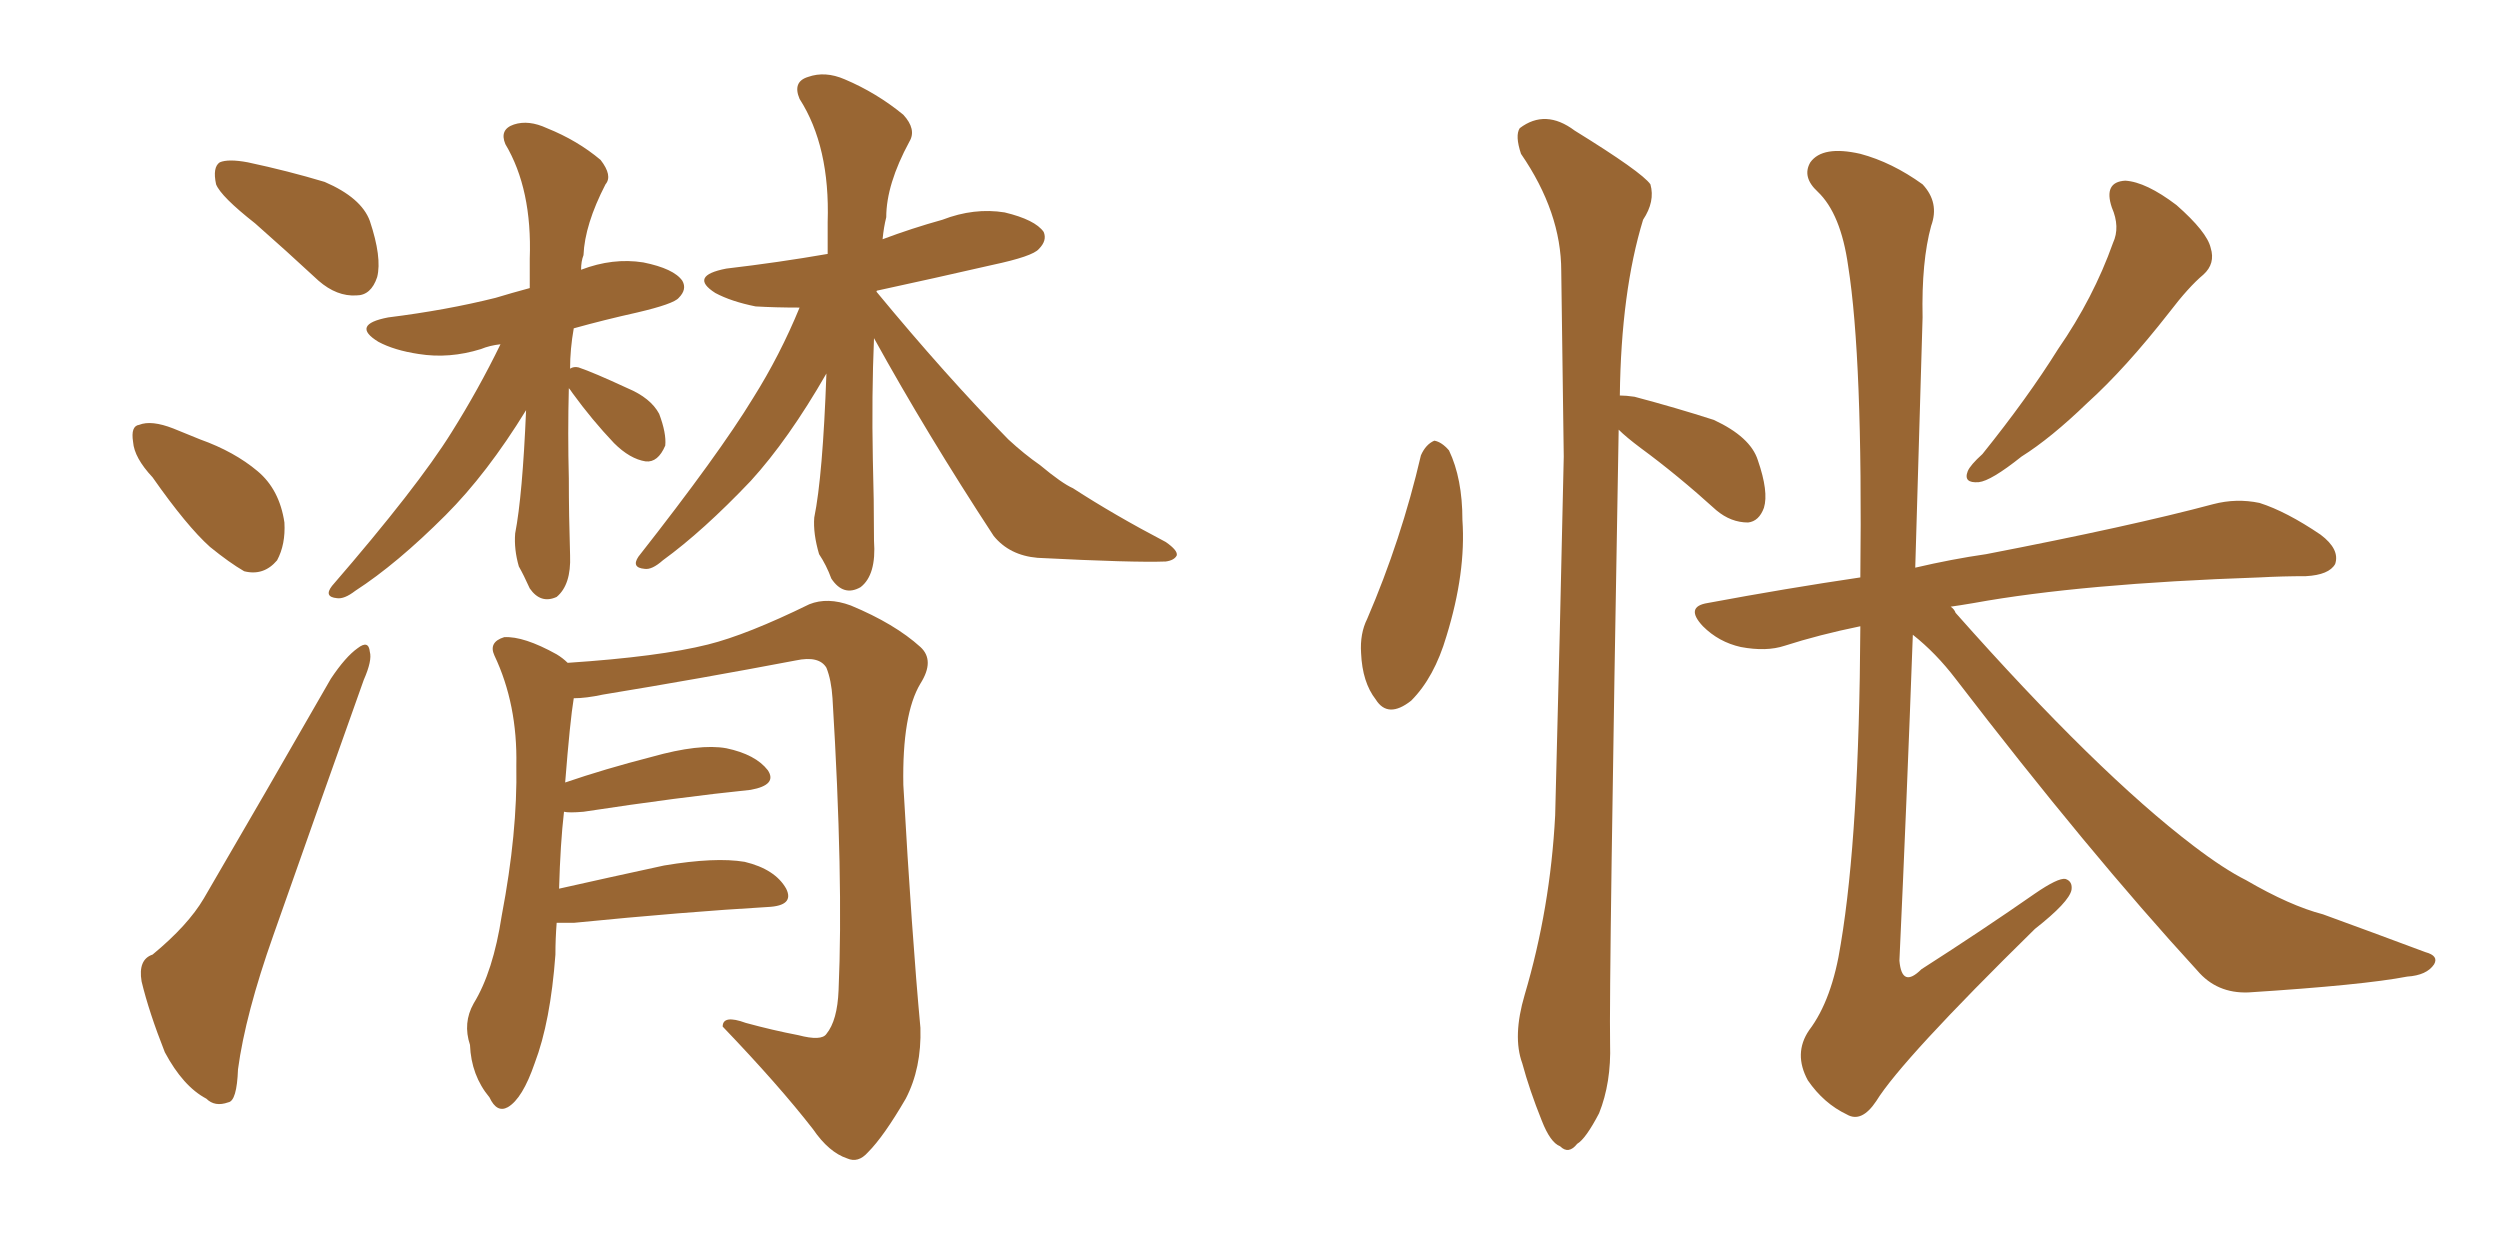 <svg xmlns="http://www.w3.org/2000/svg" xmlns:xlink="http://www.w3.org/1999/xlink" width="300" height="150"><path fill="#996633" padding="10" d="M68.26 46.58L68.26 46.58Q68.12 52.00 68.26 57.42L68.26 57.42Q68.26 61.82 68.41 66.65L68.41 66.65Q68.55 70.17 66.80 71.63L66.80 71.63Q64.89 72.51 63.57 70.61L63.57 70.61Q62.84 68.99 62.26 67.97L62.26 67.97Q61.67 65.92 61.82 64.01L61.82 64.01Q62.70 59.47 63.13 49.22L63.13 49.22Q58.45 56.84 53.47 61.82L53.47 61.82Q47.61 67.68 42.63 70.90L42.63 70.90Q41.31 71.92 40.43 71.78L40.43 71.78Q38.82 71.63 39.84 70.31L39.84 70.31Q50.10 58.45 54.20 51.86L54.20 51.86Q57.42 46.73 60.06 41.31L60.06 41.31Q58.74 41.46 57.71 41.89L57.71 41.89Q53.91 43.07 50.24 42.48L50.24 42.48Q47.31 42.04 45.41 41.02L45.41 41.02Q42.04 38.96 46.58 38.09L46.58 38.09Q53.61 37.21 59.47 35.74L59.47 35.74Q61.38 35.16 63.57 34.57L63.57 34.57Q63.57 32.81 63.57 31.05L63.57 31.05Q63.87 22.71 60.64 17.29L60.64 17.29Q59.91 15.53 61.67 14.94L61.67 14.94Q63.43 14.36 65.63 15.38L65.63 15.38Q69.29 16.85 72.07 19.19L72.07 19.19Q73.54 21.09 72.66 22.12L72.66 22.12Q70.17 26.95 70.02 30.62L70.02 30.62Q69.73 31.35 69.73 32.37L69.73 32.37Q73.54 30.91 77.20 31.49L77.20 31.49Q80.86 32.23 81.88 33.69L81.88 33.69Q82.47 34.72 81.45 35.74L81.45 35.74Q80.86 36.47 76.46 37.50L76.46 37.50Q72.51 38.38 68.85 39.40L68.85 39.40Q68.41 41.89 68.41 44.24L68.41 44.24Q68.85 43.95 69.43 44.09L69.43 44.09Q71.19 44.68 75.29 46.58L75.29 46.58Q78.08 47.75 79.10 49.66L79.10 49.66Q79.98 52.00 79.83 53.47L79.83 53.47Q78.96 55.52 77.49 55.37L77.49 55.37Q75.59 55.08 73.68 53.17L73.68 53.17Q71.04 50.39 68.70 47.17L68.70 47.17Q68.41 46.73 68.26 46.58ZM104.88 40.58L104.88 40.58Q104.59 47.46 104.74 55.08L104.74 55.08Q104.88 59.91 104.88 64.89L104.88 64.89Q105.18 68.99 103.27 70.46L103.27 70.46Q101.22 71.63 99.76 69.43L99.76 69.43Q99.17 67.82 98.29 66.50L98.29 66.50Q97.56 64.01 97.71 62.11L97.71 62.11Q98.73 57.13 99.17 44.82L99.17 44.82Q94.63 52.73 90.09 57.71L90.09 57.71Q84.38 63.72 79.54 67.24L79.54 67.24Q78.22 68.41 77.34 68.26L77.34 68.26Q75.73 68.12 76.61 66.80L76.61 66.80Q86.28 54.49 90.38 47.75L90.38 47.75Q93.60 42.63 95.95 36.91L95.95 36.91Q93.02 36.91 90.67 36.77L90.67 36.77Q87.74 36.18 85.84 35.16L85.84 35.16Q82.62 33.11 87.16 32.23L87.16 32.23Q93.46 31.49 99.32 30.47L99.32 30.47Q99.32 28.56 99.32 26.66L99.32 26.66Q99.61 17.58 95.95 11.87L95.95 11.87Q95.07 9.81 96.97 9.23L96.97 9.23Q99.02 8.50 101.37 9.52L101.37 9.52Q105.18 11.13 108.40 13.77L108.40 13.77Q110.01 15.53 109.13 16.99L109.13 16.99Q106.35 22.12 106.35 26.07L106.35 26.07Q106.05 27.25 105.91 28.71L105.91 28.71Q109.42 27.39 113.09 26.37L113.09 26.37Q116.89 24.90 120.56 25.49L120.56 25.49Q124.22 26.37 125.24 27.83L125.24 27.83Q125.68 28.86 124.66 29.88L124.66 29.88Q123.93 30.76 119.09 31.79L119.09 31.79Q112.06 33.40 105.32 34.86L105.32 34.86Q105.18 34.86 105.18 35.01L105.18 35.01Q113.53 45.12 121.00 52.73L121.00 52.73Q122.90 54.49 124.80 55.81L124.80 55.81Q127.44 58.01 128.76 58.59L128.76 58.59Q133.74 61.82 139.89 65.04L139.89 65.04Q141.36 66.06 141.21 66.65L141.21 66.65Q140.92 67.24 139.89 67.38L139.89 67.38Q136.08 67.53 124.51 66.94L124.51 66.94Q121.14 66.65 119.24 64.31L119.24 64.31Q111.18 52.00 104.88 40.58ZM66.80 110.74L66.80 110.74Q66.65 112.65 66.65 114.55L66.65 114.55Q66.06 122.61 64.16 127.59L64.16 127.59Q62.70 131.84 60.94 132.86L60.94 132.86Q59.62 133.59 58.74 131.69L58.74 131.69Q56.54 129.05 56.40 125.39L56.40 125.39Q55.52 122.75 56.84 120.41L56.84 120.41Q59.18 116.60 60.21 109.86L60.21 109.86Q62.11 99.90 61.96 91.85L61.96 91.85Q62.11 84.52 59.33 78.66L59.33 78.66Q58.59 77.05 60.50 76.46L60.50 76.46Q62.84 76.32 66.80 78.52L66.80 78.52Q67.53 78.96 68.12 79.54L68.12 79.54Q79.10 78.81 84.96 77.34L84.96 77.34Q89.65 76.17 97.12 72.51L97.12 72.51Q99.32 71.63 102.10 72.66L102.10 72.66Q107.37 74.85 110.45 77.64L110.45 77.64Q112.21 79.25 110.45 82.03L110.45 82.03Q108.25 85.69 108.40 94.19L108.40 94.19Q109.42 112.21 110.45 123.34L110.45 123.34Q110.60 128.17 108.69 131.84L108.69 131.84Q106.05 136.38 104.15 138.28L104.15 138.28Q102.98 139.60 101.66 139.01L101.66 139.01Q99.46 138.28 97.56 135.50L97.56 135.50Q93.46 130.22 86.72 123.19L86.72 123.19Q86.72 121.73 89.50 122.75L89.50 122.75Q92.72 123.63 95.80 124.22L95.80 124.22Q98.58 124.95 99.17 124.07L99.17 124.07Q100.49 122.46 100.63 118.80L100.63 118.80Q101.22 105.47 99.90 83.79L99.90 83.79Q99.76 81.59 99.17 80.13L99.17 80.13Q98.29 78.66 95.51 79.25L95.51 79.25Q83.94 81.45 72.36 83.35L72.36 83.35Q70.31 83.79 68.85 83.79L68.85 83.79Q68.41 86.43 67.82 93.90L67.82 93.90Q72.51 92.29 78.22 90.82L78.22 90.82Q83.94 89.21 87.16 89.79L87.16 89.79Q90.67 90.53 92.14 92.43L92.14 92.43Q93.31 94.19 90.09 94.78L90.09 94.78Q81.59 95.65 70.02 97.41L70.02 97.41Q68.26 97.56 67.68 97.41L67.68 97.41Q67.24 101.22 67.09 106.64L67.09 106.64Q72.95 105.32 79.69 103.86L79.69 103.86Q85.84 102.83 89.36 103.42L89.36 103.42Q93.02 104.30 94.34 106.64L94.34 106.64Q95.36 108.69 92.14 108.84L92.14 108.84Q82.18 109.42 68.85 110.74L68.85 110.74Q67.68 110.74 66.80 110.74ZM30.62 26.81L30.62 26.81Q26.51 23.58 25.93 22.12L25.93 22.12Q25.49 20.07 26.37 19.48L26.37 19.48Q27.39 19.04 29.74 19.48L29.74 19.48Q34.57 20.51 38.96 21.83L38.96 21.83Q43.36 23.73 44.38 26.51L44.38 26.51Q45.85 30.91 45.26 33.25L45.26 33.25Q44.53 35.45 42.77 35.45L42.77 35.45Q40.43 35.60 38.23 33.69L38.23 33.69Q34.28 30.03 30.62 26.81ZM18.31 57.28L18.31 57.28Q16.11 54.93 15.97 53.03L15.97 53.03Q15.67 51.12 16.70 50.98L16.70 50.98Q18.16 50.39 20.80 51.42L20.80 51.42Q22.56 52.15 24.02 52.73L24.02 52.73Q28.13 54.20 30.91 56.54L30.91 56.54Q33.54 58.74 34.13 62.70L34.13 62.70Q34.28 65.33 33.25 67.24L33.25 67.24Q31.64 69.14 29.30 68.55L29.30 68.55Q27.54 67.53 25.20 65.63L25.20 65.63Q22.41 63.13 18.31 57.28ZM18.31 114.55L18.31 114.55L18.31 114.55Q22.56 111.04 24.46 107.81L24.46 107.81Q31.64 95.51 39.70 81.45L39.70 81.45Q41.46 78.81 42.92 77.78L42.92 77.78Q44.24 76.76 44.38 78.22L44.38 78.22Q44.68 79.25 43.65 81.59L43.65 81.59Q38.53 95.95 32.81 112.21L32.81 112.21Q29.44 121.73 28.56 128.32L28.56 128.32Q28.42 132.13 27.39 132.28L27.39 132.28Q25.78 132.86 24.76 131.84L24.76 131.84Q21.97 130.37 19.78 126.27L19.78 126.27Q17.87 121.44 16.99 117.77L16.99 117.77Q16.55 115.14 18.31 114.55ZM170.51 54.64L170.51 54.64Q171.09 53.32 172.12 52.88L172.12 52.88Q173.00 53.03 173.88 54.05L173.88 54.05Q175.49 57.42 175.49 62.40L175.49 62.40Q175.93 68.70 173.58 76.32L173.58 76.32Q172.12 81.30 169.34 84.08L169.34 84.08Q166.55 86.28 165.09 83.94L165.09 83.94Q163.48 81.88 163.33 78.37L163.33 78.37Q163.18 76.03 164.06 74.27L164.06 74.27Q168.16 64.75 170.51 54.64ZM194.24 51.56L194.24 51.56Q193.07 118.07 193.21 125.24L193.21 125.24Q193.36 129.93 191.89 133.59L191.89 133.59Q190.28 136.67 189.26 137.26L189.26 137.26Q188.23 138.57 187.21 137.55L187.21 137.55Q186.04 137.11 185.01 134.47L185.01 134.47Q183.54 130.81 182.67 127.59L182.67 127.59Q181.49 124.37 182.96 119.38L182.96 119.38Q186.04 108.98 186.62 97.85L186.62 97.85Q187.21 75.44 187.65 54.79L187.65 54.79Q187.50 43.07 187.35 32.52L187.35 32.52Q187.35 25.49 182.52 18.46L182.52 18.46Q181.79 16.26 182.37 15.38L182.37 15.38Q185.45 13.04 188.96 15.67L188.96 15.67Q197.02 20.65 198.05 22.12L198.05 22.12Q198.63 24.17 197.17 26.37L197.17 26.37Q194.53 35.01 194.38 47.46L194.38 47.46Q195.12 47.46 196.14 47.61L196.14 47.61Q201.12 48.93 205.66 50.39L205.66 50.39Q210.06 52.44 210.94 55.22L210.94 55.22Q212.26 59.03 211.67 60.94L211.67 60.94Q211.08 62.55 209.77 62.70L209.77 62.70Q207.71 62.70 205.96 61.23L205.96 61.23Q201.27 56.98 196.88 53.76L196.88 53.76Q195.12 52.44 194.24 51.56ZM253.42 24.90L253.42 24.90Q252.39 21.83 255.03 21.68L255.03 21.68Q257.52 21.83 261.18 24.61L261.18 24.61Q264.84 27.83 265.28 29.74L265.28 29.74Q265.87 31.64 264.40 32.96L264.40 32.96Q262.65 34.42 260.30 37.50L260.30 37.50Q255.03 44.24 250.49 48.34L250.49 48.34Q246.09 52.59 242.58 54.79L242.58 54.79Q238.92 57.71 237.45 57.86L237.45 57.86Q235.55 58.01 236.13 56.54L236.13 56.54Q236.43 55.81 237.89 54.49L237.89 54.49Q243.31 47.75 246.97 41.89L246.97 41.89Q251.22 35.74 253.56 29.15L253.56 29.15Q254.44 27.25 253.42 24.90ZM229.54 76.17L229.54 76.17L229.54 76.17Q228.81 96.24 227.93 115.28L227.93 115.28Q228.22 118.65 230.57 116.31L230.57 116.31Q237.89 111.62 244.19 107.23L244.19 107.23Q246.97 105.32 247.85 105.47L247.85 105.47Q248.73 105.76 248.58 106.79L248.58 106.79Q248.29 108.25 244.19 111.47L244.19 111.47Q228.22 127.15 225.15 132.13L225.15 132.13Q223.39 134.77 221.63 133.74L221.63 133.74Q218.85 132.42 216.94 129.64L216.94 129.64Q215.19 126.42 217.09 123.63L217.09 123.63Q219.87 119.97 220.90 113.23L220.90 113.23Q223.10 100.05 223.24 75.29L223.24 75.29Q223.24 75.15 223.24 75.15L223.24 75.15Q218.26 76.17 214.16 77.49L214.16 77.49Q211.96 78.22 208.89 77.64L208.89 77.64Q206.25 77.05 204.35 75.15L204.35 75.15Q202.15 72.80 204.93 72.36L204.93 72.36Q214.31 70.61 223.24 69.29L223.24 69.29Q223.54 43.07 221.78 31.93L221.78 31.93Q220.90 25.63 218.12 23.00L218.12 23.00Q216.21 21.24 217.24 19.48L217.24 19.48Q218.70 17.43 223.24 18.46L223.24 18.46Q227.05 19.48 230.71 22.12L230.71 22.12Q232.76 24.32 231.74 27.10L231.74 27.10Q230.57 31.35 230.71 38.09L230.71 38.09Q230.27 53.17 229.83 68.12L229.83 68.12Q234.23 67.09 238.33 66.50L238.33 66.50Q255.76 63.13 265.58 60.50L265.58 60.50Q268.36 59.77 271.14 60.35L271.14 60.35Q274.37 61.38 278.47 64.16L278.47 64.16Q280.81 65.92 280.22 67.68L280.22 67.68Q279.49 68.99 276.71 69.14L276.71 69.14Q273.93 69.14 271.14 69.29L271.14 69.29Q249.76 70.02 236.87 72.36L236.87 72.36Q235.11 72.66 234.08 72.80L234.08 72.80Q234.52 73.10 234.67 73.54L234.67 73.54Q251.66 92.72 263.23 101.51L263.23 101.51Q266.89 104.30 269.53 105.62L269.53 105.62Q274.80 108.69 278.76 109.72L278.76 109.72Q284.77 111.91 291.06 114.26L291.06 114.26Q292.68 114.70 292.09 115.72L292.09 115.72Q291.21 117.04 288.87 117.19L288.87 117.19Q283.59 118.21 269.82 119.09L269.82 119.09Q266.02 119.24 263.67 116.46L263.67 116.46Q250.63 102.25 234.67 81.45L234.67 81.45Q232.32 78.37 229.54 76.17Z"/></svg>